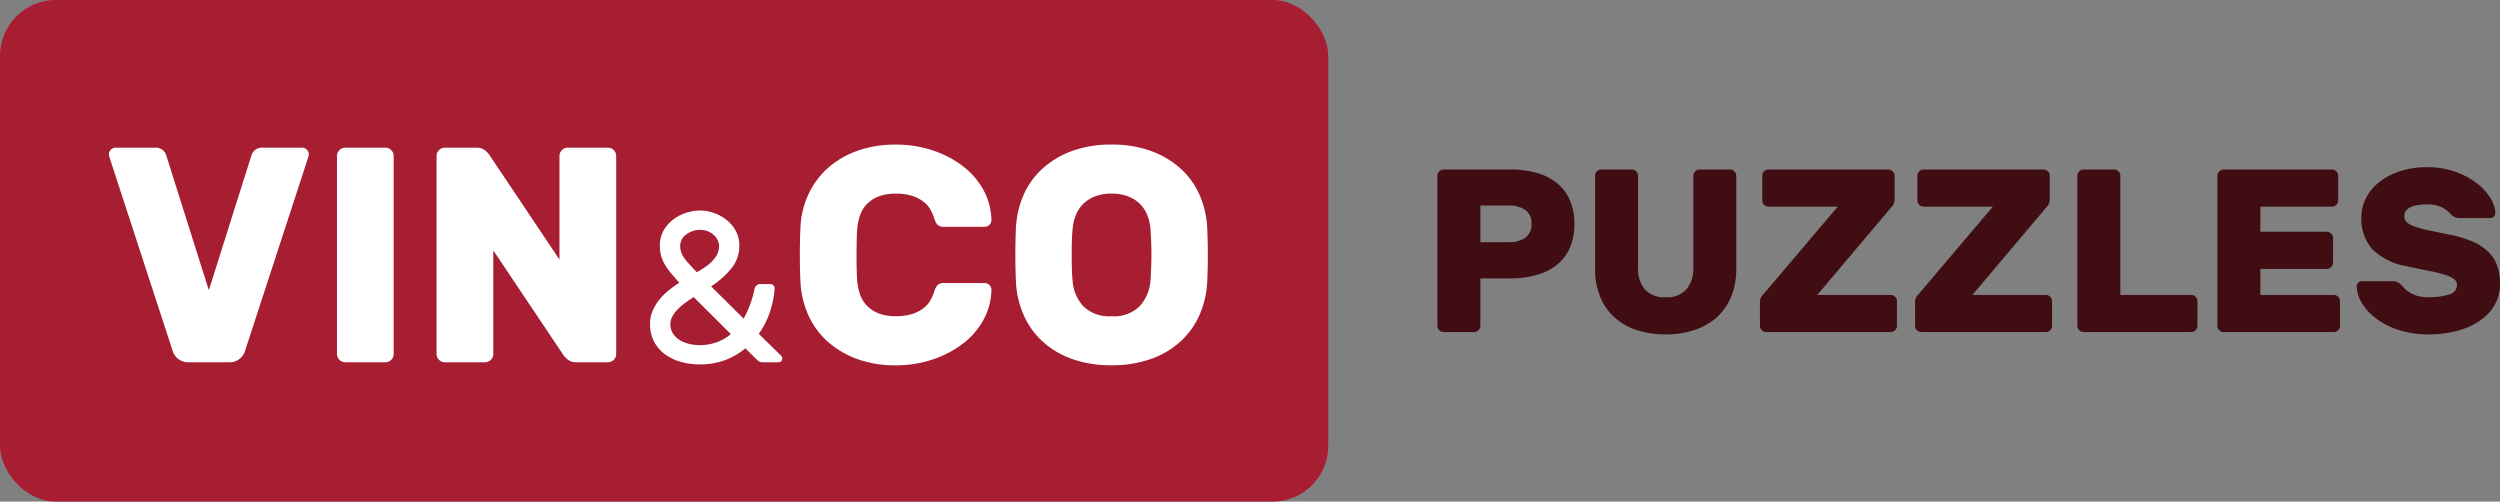 <svg viewBox="0 0 269.15 54" height="54" width="269.15" xmlns="http://www.w3.org/2000/svg"><rect x="0" y="0" width="269.15" height="54" fill="#808080" stroke="none"/><g transform="translate(-52 -45)"><g transform="translate(18)"><rect fill="#a71d31" transform="translate(34 45)" rx="6" height="54" width="143"></rect><path fill="#fff" transform="translate(45 84)" d="M9.306,0A1.741,1.741,0,0,1,7.557-1.32L.825-21.945q-.066-.231-.082-.3a.542.542,0,0,1-.016-.132.7.7,0,0,1,.215-.512.7.7,0,0,1,.512-.215H5.61a1.3,1.3,0,0,1,.941.281,1.22,1.22,0,0,1,.346.545l4.587,14.52,4.587-14.52a1.22,1.22,0,0,1,.347-.545,1.3,1.3,0,0,1,.941-.281h4.158a.7.7,0,0,1,.511.215.7.7,0,0,1,.215.512.542.542,0,0,1-.016.132q-.017.066-.083.3L15.411-1.32A1.741,1.741,0,0,1,13.662,0ZM26.169,0a.857.857,0,0,1-.627-.264.857.857,0,0,1-.264-.627V-22.209a.857.857,0,0,1,.264-.627.857.857,0,0,1,.627-.264h4.323a.857.857,0,0,1,.627.264.857.857,0,0,1,.264.627V-.891a.857.857,0,0,1-.264.627A.857.857,0,0,1,30.492,0ZM51.018,0a1.346,1.346,0,0,1-.907-.3,2.289,2.289,0,0,1-.446-.462L42.108-12.045V-.891a.857.857,0,0,1-.264.627A.857.857,0,0,1,41.217,0H36.894a.857.857,0,0,1-.627-.264A.857.857,0,0,1,36-.891V-22.209a.857.857,0,0,1,.264-.627.857.857,0,0,1,.627-.264h3.432a1.346,1.346,0,0,1,.908.3,2.289,2.289,0,0,1,.445.462l7.557,11.286V-22.209a.857.857,0,0,1,.264-.627.857.857,0,0,1,.627-.264H54.45a.857.857,0,0,1,.627.264.857.857,0,0,1,.264.627V-.891a.857.857,0,0,1-.264.627A.857.857,0,0,1,54.45,0ZM70.232-7.912a.629.629,0,0,1,.23-.357.584.584,0,0,1,.368-.149h1.058a.487.487,0,0,1,.391.161.433.433,0,0,1,.115.345,9.934,9.934,0,0,1-.437,2.288,8.775,8.775,0,0,1-1.265,2.565L73.084-.713a.441.441,0,0,1,.138.322.376.376,0,0,1-.115.276.4.4,0,0,1-.3.115h-1.7a.654.654,0,0,1-.368-.08q-.115-.08-.207-.15L69.243-1.5A7.383,7.383,0,0,1,67.1-.242,7.673,7.673,0,0,1,64.321.23,7.342,7.342,0,0,1,62.24-.058a5.2,5.2,0,0,1-1.7-.84A3.967,3.967,0,0,1,59.4-2.254a4.018,4.018,0,0,1-.414-1.863,3.572,3.572,0,0,1,.264-1.392,5.025,5.025,0,0,1,.7-1.184,6.567,6.567,0,0,1,1-1.012,11.884,11.884,0,0,1,1.185-.851q-.621-.69-1.035-1.208a5.607,5.607,0,0,1-.644-.977,3.73,3.73,0,0,1-.322-.9,4.457,4.457,0,0,1-.092-.92,3.2,3.2,0,0,1,.4-1.622,3.943,3.943,0,0,1,1.035-1.185,4.521,4.521,0,0,1,1.4-.724,5.022,5.022,0,0,1,1.507-.242,4.425,4.425,0,0,1,1.484.265,4.684,4.684,0,0,1,1.357.748,3.8,3.8,0,0,1,.989,1.184,3.257,3.257,0,0,1,.38,1.576,3.8,3.8,0,0,1-.828,2.427,9.5,9.5,0,0,1-2.208,1.966l3.5,3.473A10.8,10.8,0,0,0,70.232-7.912ZM64.321-1.84a5.53,5.53,0,0,0,1.76-.287,4.839,4.839,0,0,0,1.6-.908l-4-3.979q-.483.3-.931.633a6.489,6.489,0,0,0-.794.69,3.611,3.611,0,0,0-.563.748,1.672,1.672,0,0,0-.218.828,1.84,1.84,0,0,0,.287,1.035,2.294,2.294,0,0,0,.748.713,3.438,3.438,0,0,0,1.023.4A4.983,4.983,0,0,0,64.321-1.84Zm-2.093-10.7a2.179,2.179,0,0,0,.092.644,2.349,2.349,0,0,0,.311.621,6.442,6.442,0,0,0,.563.7q.345.38.828.885.414-.23.84-.517a5.213,5.213,0,0,0,.771-.632A3.063,3.063,0,0,0,66.2-11.6a2.009,2.009,0,0,0,.218-.932,1.4,1.4,0,0,0-.149-.609,1.8,1.8,0,0,0-.414-.552,2.245,2.245,0,0,0-.644-.4,2.069,2.069,0,0,0-.816-.161,2.434,2.434,0,0,0-1.507.495A1.489,1.489,0,0,0,62.228-12.535Zm19.054-1.787q-.033.429-.049,1.188t-.017,1.568q0,.809.017,1.584t.049,1.2a6.3,6.3,0,0,0,.3,1.452,3.281,3.281,0,0,0,.726,1.221,3.543,3.543,0,0,0,1.254.841,4.943,4.943,0,0,0,1.881.313,5.481,5.481,0,0,0,1.848-.264,4.027,4.027,0,0,0,1.188-.643,2.813,2.813,0,0,0,.71-.842,5.567,5.567,0,0,0,.379-.858,2.01,2.01,0,0,1,.363-.742,1.025,1.025,0,0,1,.759-.215H95.01a.7.7,0,0,1,.512.215.7.7,0,0,1,.215.511,6.929,6.929,0,0,1-.825,3.168,8.1,8.1,0,0,1-2.178,2.574,11.041,11.041,0,0,1-3.25,1.732A12.312,12.312,0,0,1,85.44.33,11.861,11.861,0,0,1,81.2-.38a9.718,9.718,0,0,1-3.184-1.93,8.419,8.419,0,0,1-2.03-2.855,9.945,9.945,0,0,1-.809-3.448q-.066-1.353-.066-2.9t.066-2.97a9.239,9.239,0,0,1,.792-3.449A8.731,8.731,0,0,1,78-20.79a9.494,9.494,0,0,1,3.185-1.931,12,12,0,0,1,4.257-.709,12.312,12.312,0,0,1,4.043.643,11.041,11.041,0,0,1,3.25,1.733,8.1,8.1,0,0,1,2.178,2.574,6.929,6.929,0,0,1,.825,3.168.7.7,0,0,1-.215.512.7.7,0,0,1-.512.214H90.687a1.025,1.025,0,0,1-.759-.214,2.01,2.01,0,0,1-.363-.743,5.567,5.567,0,0,0-.379-.858,2.813,2.813,0,0,0-.71-.841,4.027,4.027,0,0,0-1.188-.644,5.481,5.481,0,0,0-1.848-.264,4.944,4.944,0,0,0-1.881.313A3.543,3.543,0,0,0,82.305-17a3.281,3.281,0,0,0-.726,1.221A6.3,6.3,0,0,0,81.282-14.322Zm17.094-.165a10.01,10.01,0,0,1,.808-3.482,8.353,8.353,0,0,1,2.013-2.838,9.677,9.677,0,0,1,3.168-1.914,12.064,12.064,0,0,1,4.307-.709,12.1,12.1,0,0,1,4.29.709,9.644,9.644,0,0,1,3.185,1.914,8.353,8.353,0,0,1,2.013,2.838,10.01,10.01,0,0,1,.808,3.482q.066,1.419.066,2.97t-.066,2.9a10.01,10.01,0,0,1-.808,3.481,8.526,8.526,0,0,1-2.013,2.855,9.288,9.288,0,0,1-3.185,1.914,12.358,12.358,0,0,1-4.29.693,12.323,12.323,0,0,1-4.307-.693A9.317,9.317,0,0,1,101.2-2.277a8.526,8.526,0,0,1-2.013-2.855,10.01,10.01,0,0,1-.808-3.481q-.066-1.353-.066-2.9T98.376-14.487Zm14.487,5.709q.033-.594.066-1.32t.033-1.485q0-.759-.033-1.469t-.066-1.271a5.109,5.109,0,0,0-.347-1.518,3.586,3.586,0,0,0-.792-1.2,3.649,3.649,0,0,0-1.271-.809,4.877,4.877,0,0,0-1.782-.3,4.877,4.877,0,0,0-1.782.3,3.649,3.649,0,0,0-1.271.809,3.586,3.586,0,0,0-.792,1.2,5.109,5.109,0,0,0-.347,1.518q-.066.561-.082,1.271t-.017,1.469q0,.759.017,1.485t.082,1.32a4.425,4.425,0,0,0,1.139,2.739,3.96,3.96,0,0,0,3.052,1.089,3.905,3.905,0,0,0,3.036-1.089A4.634,4.634,0,0,0,112.863-8.778Z"></path></g><path fill="#3f0d12" transform="translate(205 80.75)" d="M9.575-17.5a10.514,10.514,0,0,1,2.875.363,5.951,5.951,0,0,1,2.175,1.1A4.909,4.909,0,0,1,16.013-14.2a6.243,6.243,0,0,1,.487,2.55,6.31,6.31,0,0,1-.487,2.575A4.8,4.8,0,0,1,14.625-7.25a6.22,6.22,0,0,1-2.175,1.1,10.185,10.185,0,0,1-2.875.375h-3.2v5.1a.649.649,0,0,1-.2.475A.649.649,0,0,1,5.7,0H2.425A.649.649,0,0,1,1.95-.2a.649.649,0,0,1-.2-.475v-16.15a.649.649,0,0,1,.2-.475.649.649,0,0,1,.475-.2Zm-3.2,7.825H9.45a3.048,3.048,0,0,0,1.738-.463,1.689,1.689,0,0,0,.688-1.512,1.689,1.689,0,0,0-.687-1.513,3.048,3.048,0,0,0-1.738-.462H6.375ZM33.25-17.5a.649.649,0,0,1,.475.2.649.649,0,0,1,.2.475V-6.85a7.9,7.9,0,0,1-.55,3.05,6.012,6.012,0,0,1-1.562,2.225A6.784,6.784,0,0,1,29.4-.213,9.755,9.755,0,0,1,26.325.25a9.84,9.84,0,0,1-3.1-.463,6.658,6.658,0,0,1-2.4-1.363A6.081,6.081,0,0,1,19.275-3.8a7.9,7.9,0,0,1-.55-3.05v-9.975a.649.649,0,0,1,.2-.475.649.649,0,0,1,.475-.2h3.275a.649.649,0,0,1,.475.2.649.649,0,0,1,.2.475V-6.95a3.468,3.468,0,0,0,.737,2.35,2.8,2.8,0,0,0,2.238.85,2.8,2.8,0,0,0,2.237-.85A3.468,3.468,0,0,0,29.3-6.95v-9.875a.649.649,0,0,1,.2-.475.649.649,0,0,1,.475-.2ZM50.55-4a.649.649,0,0,1,.475.2.649.649,0,0,1,.2.475v2.65a.649.649,0,0,1-.2.475.649.649,0,0,1-.475.2H37.15a.649.649,0,0,1-.475-.2.649.649,0,0,1-.2-.475V-3.2a1.034,1.034,0,0,1,.125-.55,1.834,1.834,0,0,1,.25-.325l8-9.425H37.4a.649.649,0,0,1-.475-.2.649.649,0,0,1-.2-.475v-2.65a.649.649,0,0,1,.2-.475.649.649,0,0,1,.475-.2H50.3a.649.649,0,0,1,.475.2.649.649,0,0,1,.2.475V-14.3a1.173,1.173,0,0,1-.325.825L42.65-4Zm16.7,0a.649.649,0,0,1,.475.2.649.649,0,0,1,.2.475v2.65a.649.649,0,0,1-.2.475.649.649,0,0,1-.475.2H53.85a.649.649,0,0,1-.475-.2.649.649,0,0,1-.2-.475V-3.2a1.034,1.034,0,0,1,.125-.55,1.834,1.834,0,0,1,.25-.325l8-9.425H54.1a.649.649,0,0,1-.475-.2.649.649,0,0,1-.2-.475v-2.65a.649.649,0,0,1,.2-.475.649.649,0,0,1,.475-.2H67a.649.649,0,0,1,.475.2.649.649,0,0,1,.2.475V-14.3a1.173,1.173,0,0,1-.325.825L59.35-4ZM82.9-4a.649.649,0,0,1,.475.2.649.649,0,0,1,.2.475v2.65a.649.649,0,0,1-.2.475A.649.649,0,0,1,82.9,0H71.325a.649.649,0,0,1-.475-.2.649.649,0,0,1-.2-.475v-16.15a.649.649,0,0,1,.2-.475.649.649,0,0,1,.475-.2H74.6a.649.649,0,0,1,.475.2.649.649,0,0,1,.2.475V-4ZM98.25-4a.649.649,0,0,1,.475.2.649.649,0,0,1,.2.475v2.65a.649.649,0,0,1-.2.475.649.649,0,0,1-.475.2H86.4a.649.649,0,0,1-.475-.2.649.649,0,0,1-.2-.475v-16.15a.649.649,0,0,1,.2-.475.649.649,0,0,1,.475-.2H98.05a.649.649,0,0,1,.475.2.649.649,0,0,1,.2.475v2.65a.649.649,0,0,1-.2.475.649.649,0,0,1-.475.2h-7.7v2.7H97.5a.649.649,0,0,1,.475.2.649.649,0,0,1,.2.475v2.65a.649.649,0,0,1-.2.475.649.649,0,0,1-.475.2H90.35V-4ZM108.3-17.75a8.937,8.937,0,0,1,2.938.462A8.5,8.5,0,0,1,113.55-16.1a5.983,5.983,0,0,1,1.525,1.6,3.365,3.365,0,0,1,.575,1.675.529.529,0,0,1-.162.387.5.5,0,0,1-.363.163H111.85a1.333,1.333,0,0,1-.562-.1,1.868,1.868,0,0,1-.437-.3q-.075-.075-.238-.25a2.29,2.29,0,0,0-.463-.363,3.163,3.163,0,0,0-.75-.325,3.806,3.806,0,0,0-1.1-.137,6.45,6.45,0,0,0-.912.063,3.286,3.286,0,0,0-.775.2,1.4,1.4,0,0,0-.55.387.932.932,0,0,0-.212.625.872.872,0,0,0,.237.625,2.169,2.169,0,0,0,.8.463,10.816,10.816,0,0,0,1.487.413q.925.2,2.3.475a12.9,12.9,0,0,1,2.4.7,5.7,5.7,0,0,1,1.713,1.062,4.02,4.02,0,0,1,1.025,1.5A5.581,5.581,0,0,1,116.15-5.2a4.481,4.481,0,0,1-.575,2.275,5.247,5.247,0,0,1-1.613,1.713,7.846,7.846,0,0,1-2.45,1.088,12.011,12.011,0,0,1-3.088.375,10.092,10.092,0,0,1-3.1-.45,8.465,8.465,0,0,1-2.412-1.188,5.973,5.973,0,0,1-1.588-1.663,3.708,3.708,0,0,1-.6-1.875.529.529,0,0,1,.162-.387.5.5,0,0,1,.362-.163h3.275a1.4,1.4,0,0,1,.55.088,1.57,1.57,0,0,1,.4.262q.1.1.3.325a3.125,3.125,0,0,0,.537.463,3.366,3.366,0,0,0,.85.412,3.943,3.943,0,0,0,1.262.175,7.274,7.274,0,0,0,2.213-.288,1.073,1.073,0,0,0,.887-1.037A.76.76,0,0,0,111.2-5.7a3.329,3.329,0,0,0-.975-.463,14.614,14.614,0,0,0-1.663-.412q-1.012-.2-2.387-.5a6.973,6.973,0,0,1-3.762-1.837,4.871,4.871,0,0,1-1.187-3.438,4.525,4.525,0,0,1,.487-2.05,5.224,5.224,0,0,1,1.412-1.725,7.057,7.057,0,0,1,2.238-1.187A9.256,9.256,0,0,1,108.3-17.75Z"></path></g></svg>